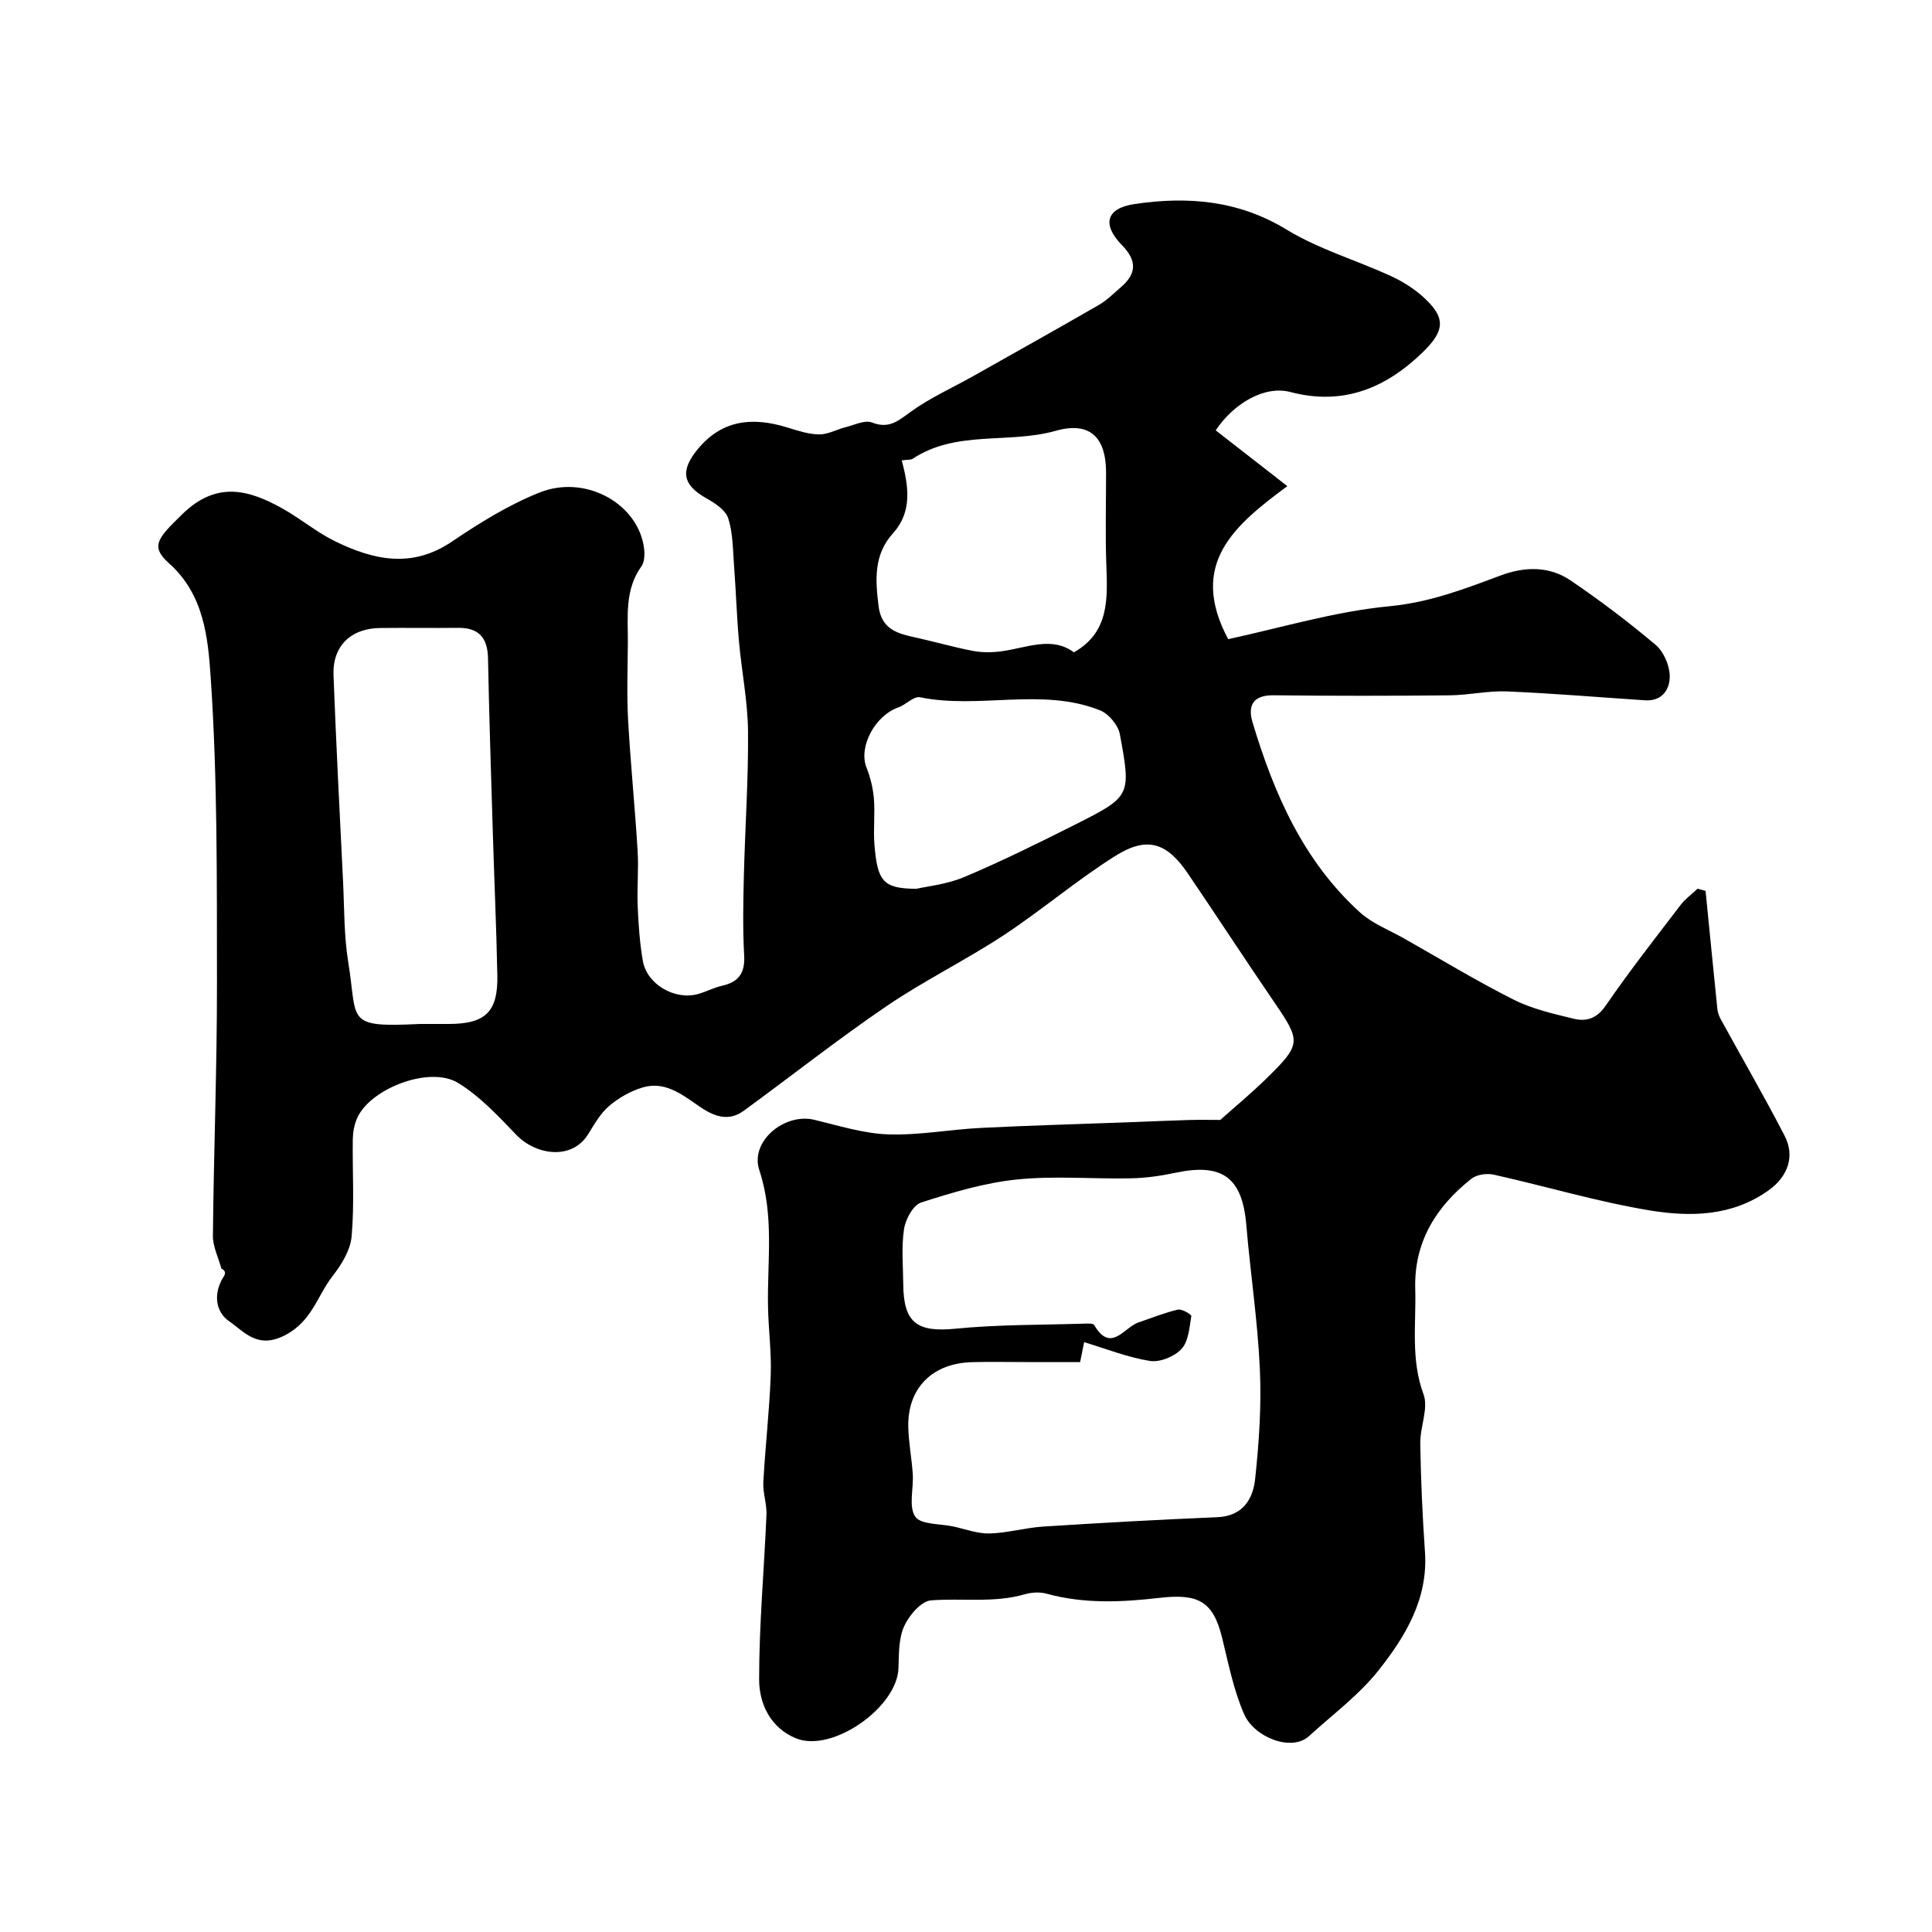 <svg enable-background="new 0 0 400 400" viewBox="0 0 400 400" xmlns="http://www.w3.org/2000/svg"><path d="m251.7 89.1c4.83 3.76 9.3 7.25 14.83 11.55-10.91 8.08-20.58 16.07-12.25 31.68 10.66-2.28 21.94-5.72 33.43-6.82 8.27-.79 15.5-3.57 22.97-6.36 5-1.87 10.07-1.98 14.52 1.04 6.08 4.13 11.97 8.59 17.59 13.33 1.65 1.39 2.85 4.19 2.91 6.37.07 2.78-1.52 5.34-5.13 5.1-9.54-.63-19.06-1.44-28.61-1.84-3.91-.16-7.86.77-11.79.81-12.17.12-24.33.13-36.5-.01-4.28-.05-5.38 2.17-4.34 5.62 4.44 14.78 10.53 28.72 22.25 39.34 2.57 2.33 6.06 3.65 9.14 5.4 7.53 4.26 14.93 8.76 22.65 12.65 3.85 1.94 8.23 2.93 12.46 3.96 2.59.63 4.76-.02 6.6-2.7 4.91-7.14 10.26-13.97 15.52-20.86.97-1.27 2.34-2.25 3.52-3.36.55.15 1.1.3 1.65.45.81 8.17 1.61 16.33 2.45 24.5.08.75.38 1.51.75 2.18 4.39 8.01 8.98 15.91 13.17 24.03 2.21 4.29.62 8.46-3.3 11.27-7.55 5.42-16.23 5.55-24.64 4.17-10.87-1.8-21.51-5-32.29-7.4-1.43-.32-3.51-.03-4.61.84-7.33 5.77-11.91 13.12-11.64 22.78.21 7.28-.97 14.58 1.71 21.84 1.08 2.91-.73 6.78-.67 10.21.12 7.46.45 14.93.97 22.37.69 9.76-4.02 17.53-9.6 24.58-4.06 5.13-9.52 9.16-14.41 13.63-3.62 3.3-11.33.24-13.42-4.54-2.19-4.99-3.26-10.5-4.57-15.84-1.87-7.61-4.98-9.18-13.04-8.24-7.71.89-15.57 1.26-23.27-.87-1.41-.39-3.13-.29-4.55.12-6.42 1.85-12.96.76-19.41 1.26-2.04.16-4.54 3.11-5.56 5.36-1.15 2.55-1.07 5.75-1.17 8.67-.27 8.16-13.74 17.58-21.22 14.53-5.29-2.16-7.62-7.15-7.63-12.17-.01-11.38 1.04-22.75 1.52-34.13.09-2.23-.77-4.51-.65-6.73.4-7.39 1.26-14.76 1.53-22.15.18-4.72-.48-9.47-.56-14.21-.18-9.42 1.33-18.8-1.8-28.23-1.99-5.99 5.22-11.91 11.38-10.44 5.06 1.21 10.15 2.84 15.28 3.02 6.38.22 12.8-1.02 19.22-1.34 10.22-.51 20.44-.79 30.67-1.17 4.2-.16 8.4-.35 12.6-.47 1.96-.06 3.93-.01 6.28-.01 2.81-2.51 6.33-5.42 9.59-8.61 7.18-7.02 7.12-7.67 1.71-15.59-6.07-8.88-11.95-17.9-17.99-26.8-4.35-6.42-8.42-7.8-15-3.68-8.01 5.02-15.25 11.24-23.15 16.44-7.89 5.19-16.46 9.38-24.26 14.69-10.09 6.87-19.69 14.45-29.56 21.66-3.55 2.6-6.87.74-9.73-1.28-3.45-2.43-6.86-4.85-11.21-3.55-2.49.74-4.95 2.15-6.93 3.83-1.81 1.55-3.07 3.8-4.36 5.88-3.41 5.45-10.84 4.26-14.83.12-3.75-3.89-7.55-8.01-12.09-10.78-5.93-3.62-18.4 1.25-20.96 7.46-.54 1.31-.81 2.82-.83 4.25-.09 6.69.35 13.42-.24 20.06-.25 2.86-2.09 5.86-3.94 8.22-3.18 4.07-4.22 9.32-9.82 12.24-5.74 2.99-8.47-.73-11.6-2.88-2.87-1.97-3.32-5.82-1.13-9.25.34-.54.53-1.18-.47-1.64-.62-2.28-1.78-4.56-1.76-6.83.17-17.44.86-34.87.84-52.3-.03-21.1.13-42.25-1.3-63.28-.55-8.04-1.33-17.1-8.56-23.56-4.06-3.62-2.42-5.24 2.68-10.23 7.08-6.92 13.75-5.12 20.86-1.11 3.69 2.08 7 4.87 10.78 6.72 7.93 3.87 15.88 5.67 24.14.09 5.77-3.9 11.82-7.66 18.25-10.21 9.25-3.66 19.78 2.03 21.45 10.78.28 1.45.35 3.44-.41 4.51-3.51 4.88-2.79 10.38-2.82 15.79-.03 5.33-.24 10.68.05 16 .5 9.04 1.42 18.06 1.97 27.09.24 3.84-.15 7.72.02 11.57.16 3.77.42 7.57 1.07 11.28.83 4.79 6.54 8.13 11.32 6.86 1.72-.46 3.33-1.35 5.07-1.74 3.49-.78 4.79-2.68 4.58-6.33-.31-5.48-.19-11-.06-16.49.25-9.96.95-19.91.86-29.87-.06-6.2-1.32-12.38-1.87-18.58-.47-5.26-.63-10.54-1.03-15.8-.25-3.27-.22-6.67-1.2-9.72-.55-1.7-2.73-3.12-4.5-4.12-4.93-2.77-5.49-5.65-1.91-10.06 5.08-6.26 11.44-6.83 18.6-4.63 2.17.67 4.42 1.42 6.63 1.45 1.83.02 3.65-1.04 5.51-1.5 1.81-.45 3.96-1.54 5.42-.97 3.45 1.35 5.31-.22 7.89-2.11 4.03-2.95 8.7-5.02 13.08-7.49 8.68-4.89 17.38-9.75 26.01-14.73 1.68-.97 3.09-2.41 4.58-3.69 3.26-2.79 3.33-5.5.23-8.67-4.21-4.31-3.32-7.66 2.61-8.54 10.96-1.62 21.47-.79 31.46 5.3 6.6 4.02 14.27 6.28 21.37 9.51 2.35 1.07 4.66 2.46 6.59 4.15 5.01 4.41 5.01 7.11.15 11.8-7.66 7.4-16.44 11.01-27.26 8.18-5.35-1.44-11.74 2.25-15.53 7.92zm-28.07 192.9c-4.05 0-7.7 0-11.36 0s-7.33-.08-10.99.02c-8.26.21-13.4 5.37-13.23 13.42.07 3.27.72 6.53.93 9.8.19 2.98-.9 6.68.51 8.76 1.14 1.68 5.14 1.45 7.87 2.04 2.5.54 5.03 1.51 7.52 1.45 3.72-.1 7.4-1.19 11.12-1.43 12-.77 24.01-1.44 36.03-1.94 5.28-.22 7.38-3.74 7.83-7.89.81-7.55 1.33-15.22.98-22.8-.45-9.98-1.97-19.9-2.81-29.86-.83-9.77-4.95-12.83-14.68-10.76-3.03.65-6.16 1.09-9.26 1.15-7.85.16-15.78-.56-23.55.24-6.72.69-13.37 2.69-19.83 4.77-1.65.53-3.24 3.47-3.54 5.5-.57 3.75-.19 7.64-.16 11.47.07 8.02 2.93 9.93 10.85 9.15 8.87-.88 17.84-.76 26.77-1.05.65-.02 1.7-.07 1.91.29 3.48 5.95 6.2.44 9.2-.55 2.71-.9 5.37-2 8.14-2.64.82-.19 2.82 1.02 2.77 1.33-.4 2.36-.56 5.21-2.02 6.8-1.45 1.58-4.46 2.82-6.52 2.5-4.56-.71-8.96-2.48-13.65-3.89-.32 1.56-.54 2.65-.83 4.12zm-136.68-70h6c7.54-.01 10.17-2.51 10.02-10.05-.2-10.09-.66-20.18-.96-30.27-.36-11.78-.74-23.56-.97-35.35-.08-4.27-1.87-6.39-6.22-6.34-5.36.06-10.71-.03-16.07.03-6.12.06-9.93 3.73-9.7 9.77.54 14.2 1.27 28.39 1.97 42.58.28 5.62.18 11.31 1.08 16.83 2.01 12.25-.81 13.56 14.85 12.8zm99.74-116.68c1.5 5.54 2.15 10.72-1.82 15.11-4 4.43-3.64 9.57-2.98 15.01.6 4.95 4 5.74 7.77 6.57 3.95.87 7.85 2.01 11.83 2.76 1.92.36 4 .33 5.94.06 5.18-.72 10.38-3.16 14.91.23 7.38-4.19 6.96-11.15 6.71-18.18-.22-6.33-.05-12.66-.05-19 0-7.34-3.33-10.69-10.45-8.68-9.74 2.75-20.54-.2-29.59 5.78-.37.25-.95.16-2.27.34zm3.01 88.7c2.14-.5 6.31-.9 9.99-2.46 7.79-3.29 15.39-7.05 22.95-10.86 11.49-5.79 11.58-5.91 9.21-18.71-.35-1.88-2.33-4.22-4.11-4.93-12.07-4.79-24.93-.18-37.28-2.7-1.29-.26-2.9 1.55-4.46 2.1-4.89 1.72-8.28 8.19-6.61 12.42.81 2.05 1.36 4.28 1.54 6.47.26 3.15-.14 6.34.11 9.49.63 7.67 1.8 9.12 8.66 9.18z" fill="#000001"/></svg>